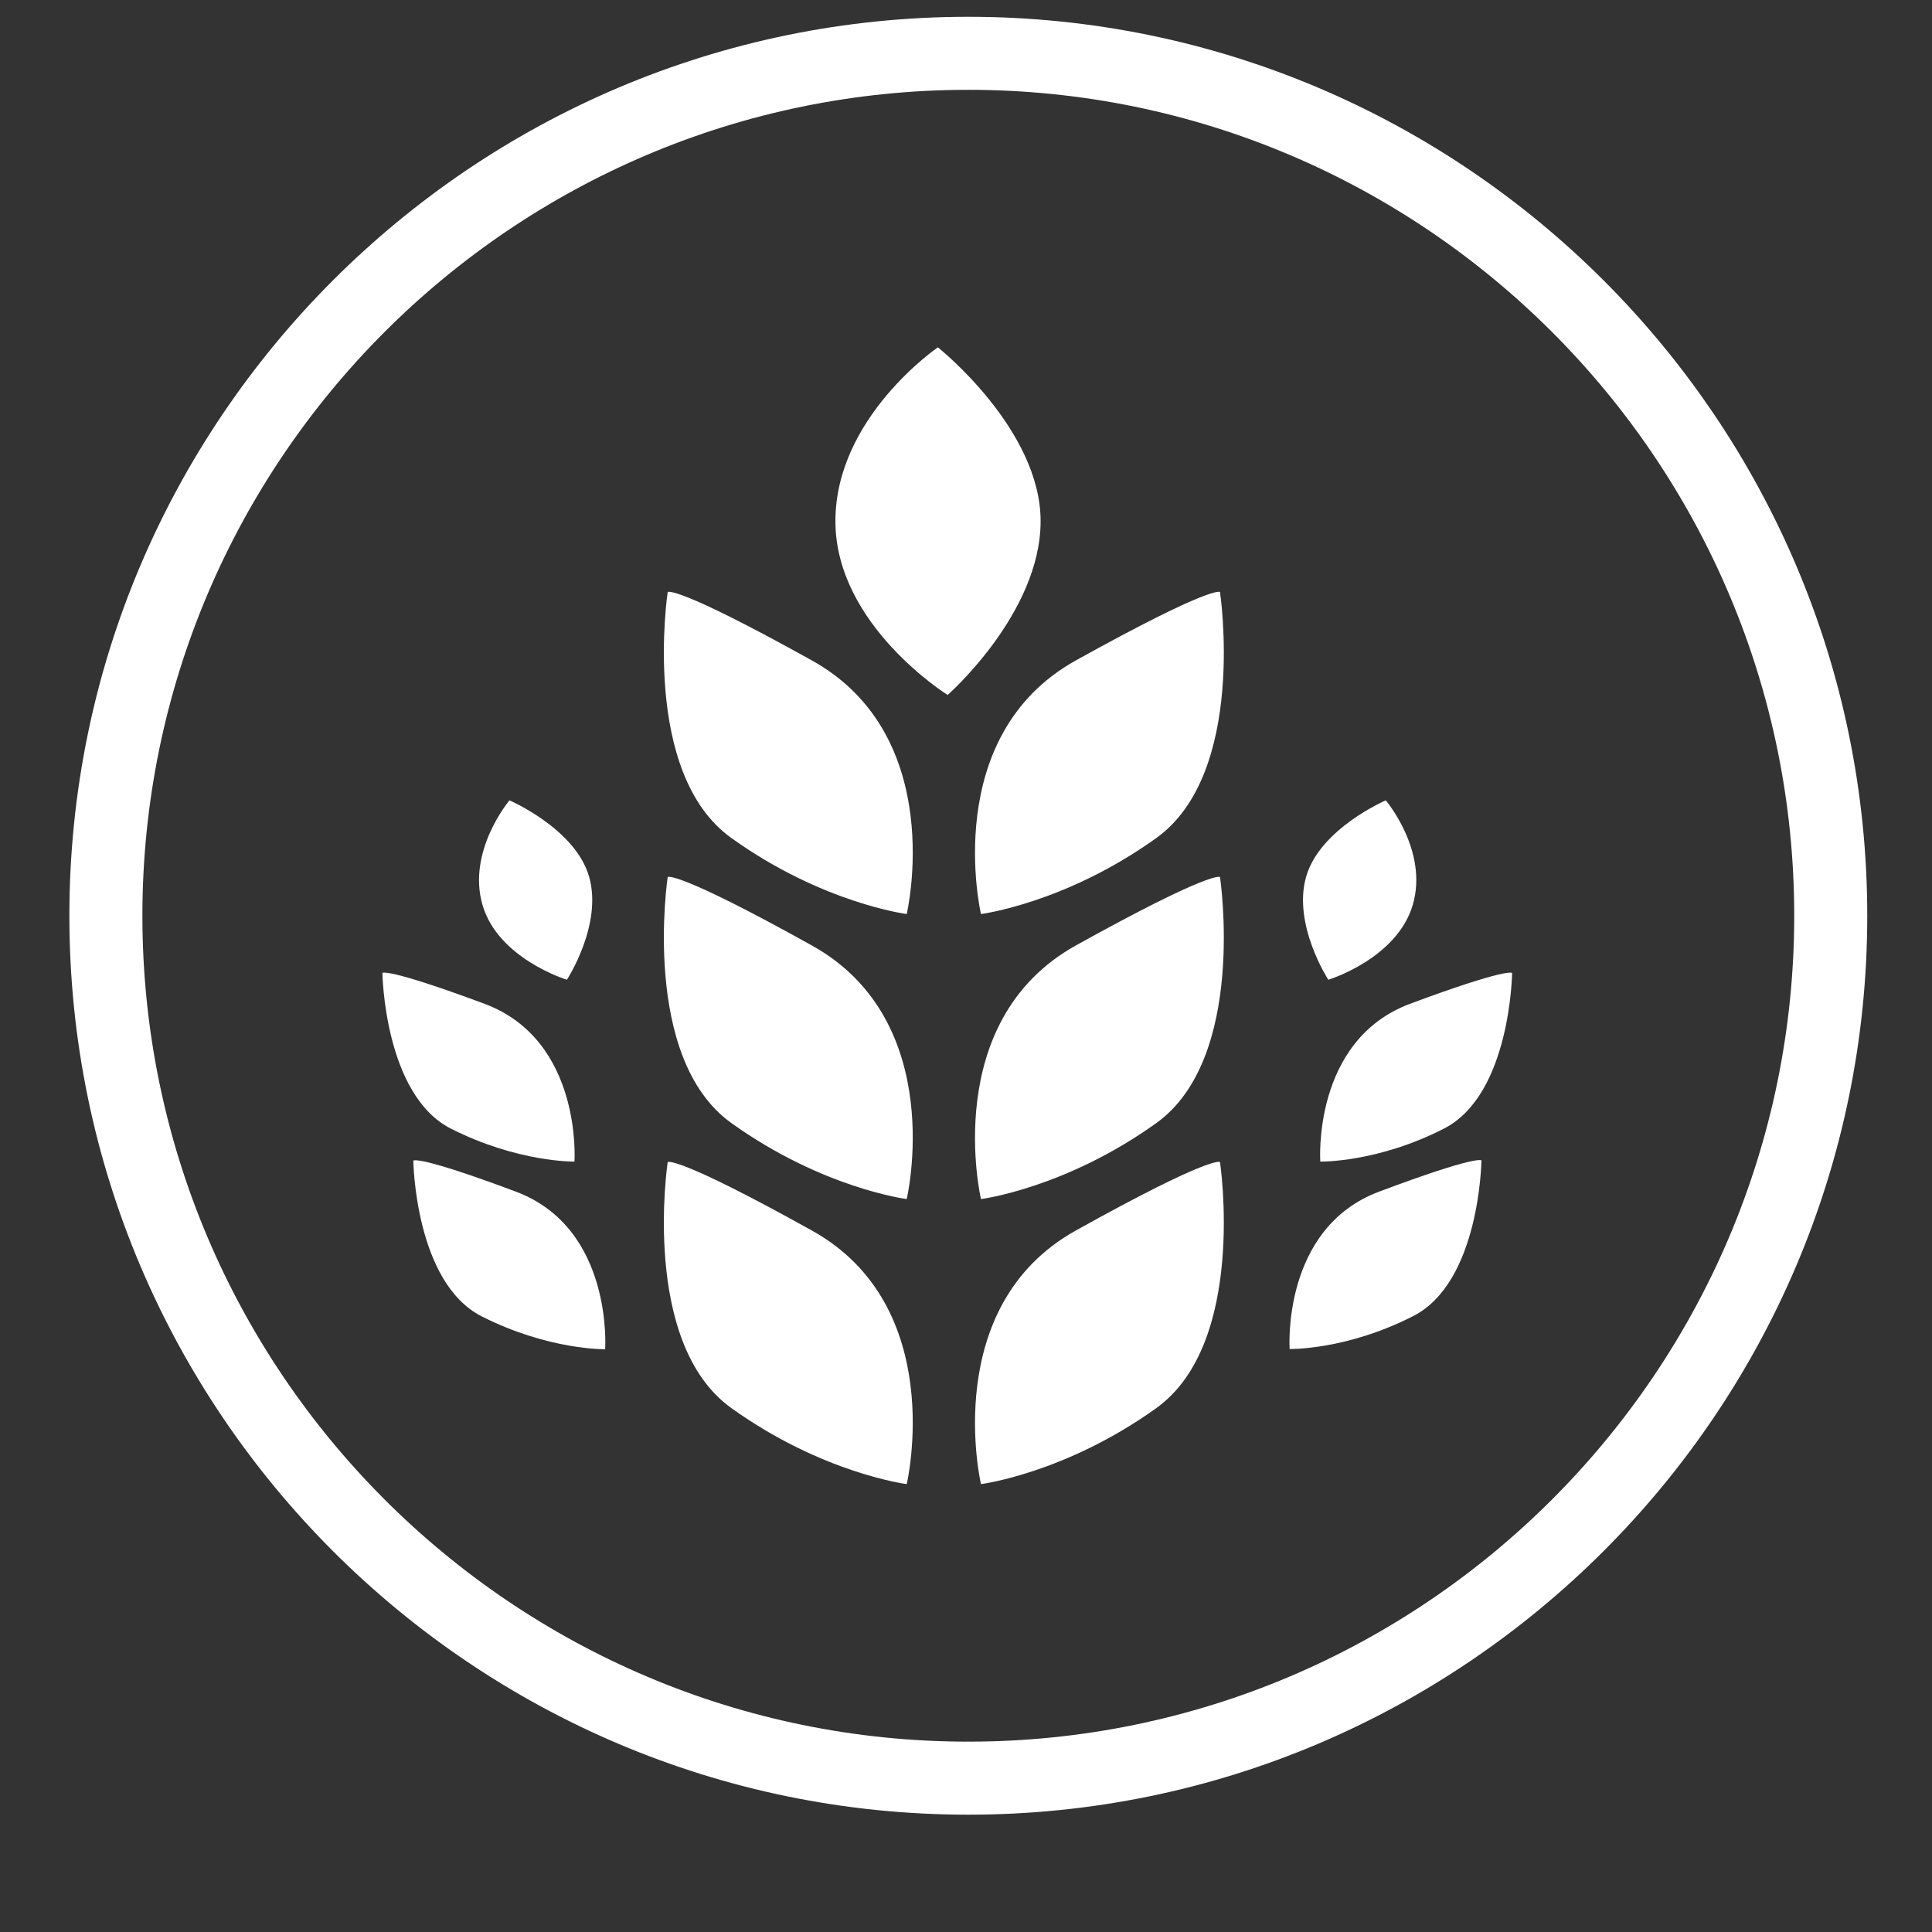 <?xml version="1.0" encoding="utf-8"?>
<!-- Generator: Adobe Illustrator 27.9.0, SVG Export Plug-In . SVG Version: 6.00 Build 0)  -->
<svg version="1.1" id="Calque_1" xmlns="http://www.w3.org/2000/svg" xmlns:xlink="http://www.w3.org/1999/xlink" x="0px" y="0px"
	 viewBox="0 0 79.37 79.37" style="enable-background:new 0 0 79.37 79.37;" xml:space="preserve">
<rect x="0" y="0" width="79.37" height="79.37" fill="#333333" stroke="none"/>
<style type="text/css">
	.st0{fill:#FFFFFF;}
	.st1{clip-path:url(#SVGID_00000107562711668702454470000014420055571121941423_);fill:#FFFFFF;}
	.st2{fill:none;stroke:#FFFFFF;stroke-miterlimit:10;}
</style>
<g>
	<path class="st0" d="M39.78,74.55c-20.37,0-36.93-16.57-36.93-36.93S19.41,0.69,39.78,0.69c20.36,0,36.93,16.57,36.93,36.93
		S60.14,74.55,39.78,74.55z M39.78,3.69c-18.71,0-33.93,15.22-33.93,33.93c0,18.71,15.22,33.93,33.93,33.93s33.93-15.22,33.93-33.93
		C73.71,18.91,58.49,3.69,39.78,3.69z"/>
	<path class="st0" d="M18.53,46.37c2.75,1.39,5.07,1.35,5.07,1.35s0.34-4.97-3.69-6.48c-4.03-1.5-4.2-1.27-4.2-1.27
		S15.78,44.98,18.53,46.37"/>
	<path class="st0" d="M23.29,40.25c0,0,1.48-2.27,0.91-4.24c-0.57-1.97-3.27-3.13-3.27-3.13s-1.75,2.07-1.11,4.29
		C20.46,39.39,23.29,40.25,23.29,40.25"/>
	<path class="st0" d="M21.18,48.95c-4.03-1.51-4.2-1.27-4.2-1.27s0.06,5,2.81,6.4c2.75,1.39,5.07,1.35,5.07,1.35
		S25.21,50.45,21.18,48.95"/>
	<path class="st0" d="M54.24,47.72c0,0,2.33,0.05,5.07-1.35c2.75-1.39,2.81-6.4,2.81-6.4s-0.17-0.23-4.2,1.27
		C53.9,42.75,54.24,47.72,54.24,47.72"/>
	<path class="st0" d="M58.04,37.17c0.65-2.22-1.11-4.29-1.11-4.29s-2.7,1.16-3.27,3.13c-0.57,1.97,0.91,4.24,0.91,4.24
		S57.39,39.39,58.04,37.17"/>
	<path class="st0" d="M56.67,48.95c-4.03,1.5-3.69,6.47-3.69,6.47s2.33,0.05,5.07-1.35c2.75-1.39,2.81-6.4,2.81-6.4
		S60.69,47.44,56.67,48.95"/>
	<path class="st0" d="M33.35,27.13c-5.61-3.12-5.92-2.81-5.92-2.81s-1.12,7.44,2.62,10.11c3.74,2.68,7.2,3.12,7.2,3.12
		S38.97,30.25,33.35,27.13"/>
	<path class="st0" d="M38.53,14.27c0,0-4.21,2.87-4.21,7.14s4.61,7.14,4.61,7.14s3.82-3.35,3.82-7.14S38.53,14.27,38.53,14.27"/>
	<path class="st0" d="M33.35,38.84c-5.61-3.12-5.92-2.81-5.92-2.81s-1.12,7.44,2.62,10.11c3.74,2.68,7.2,3.12,7.2,3.12
		S38.97,41.96,33.35,38.84"/>
	<path class="st0" d="M33.35,50.55c-5.61-3.12-5.92-2.81-5.92-2.81s-1.12,7.44,2.62,10.11c3.74,2.68,7.2,3.12,7.2,3.12
		S38.97,53.67,33.35,50.55"/>
	<path class="st0" d="M44.2,27.13c-5.61,3.12-3.9,10.42-3.9,10.42s3.46-0.44,7.2-3.12c3.74-2.68,2.62-10.11,2.62-10.11
		S49.82,24.01,44.2,27.13"/>
	<path class="st0" d="M44.2,38.84c-5.61,3.12-3.9,10.42-3.9,10.42s3.46-0.44,7.2-3.12c3.74-2.68,2.62-10.11,2.62-10.11
		S49.82,35.72,44.2,38.84"/>
	<path class="st0" d="M44.2,50.55c-5.61,3.12-3.9,10.42-3.9,10.42s3.46-0.44,7.2-3.12c3.74-2.68,2.62-10.11,2.62-10.11
		S49.82,47.42,44.2,50.55"/>
</g>
</svg>
